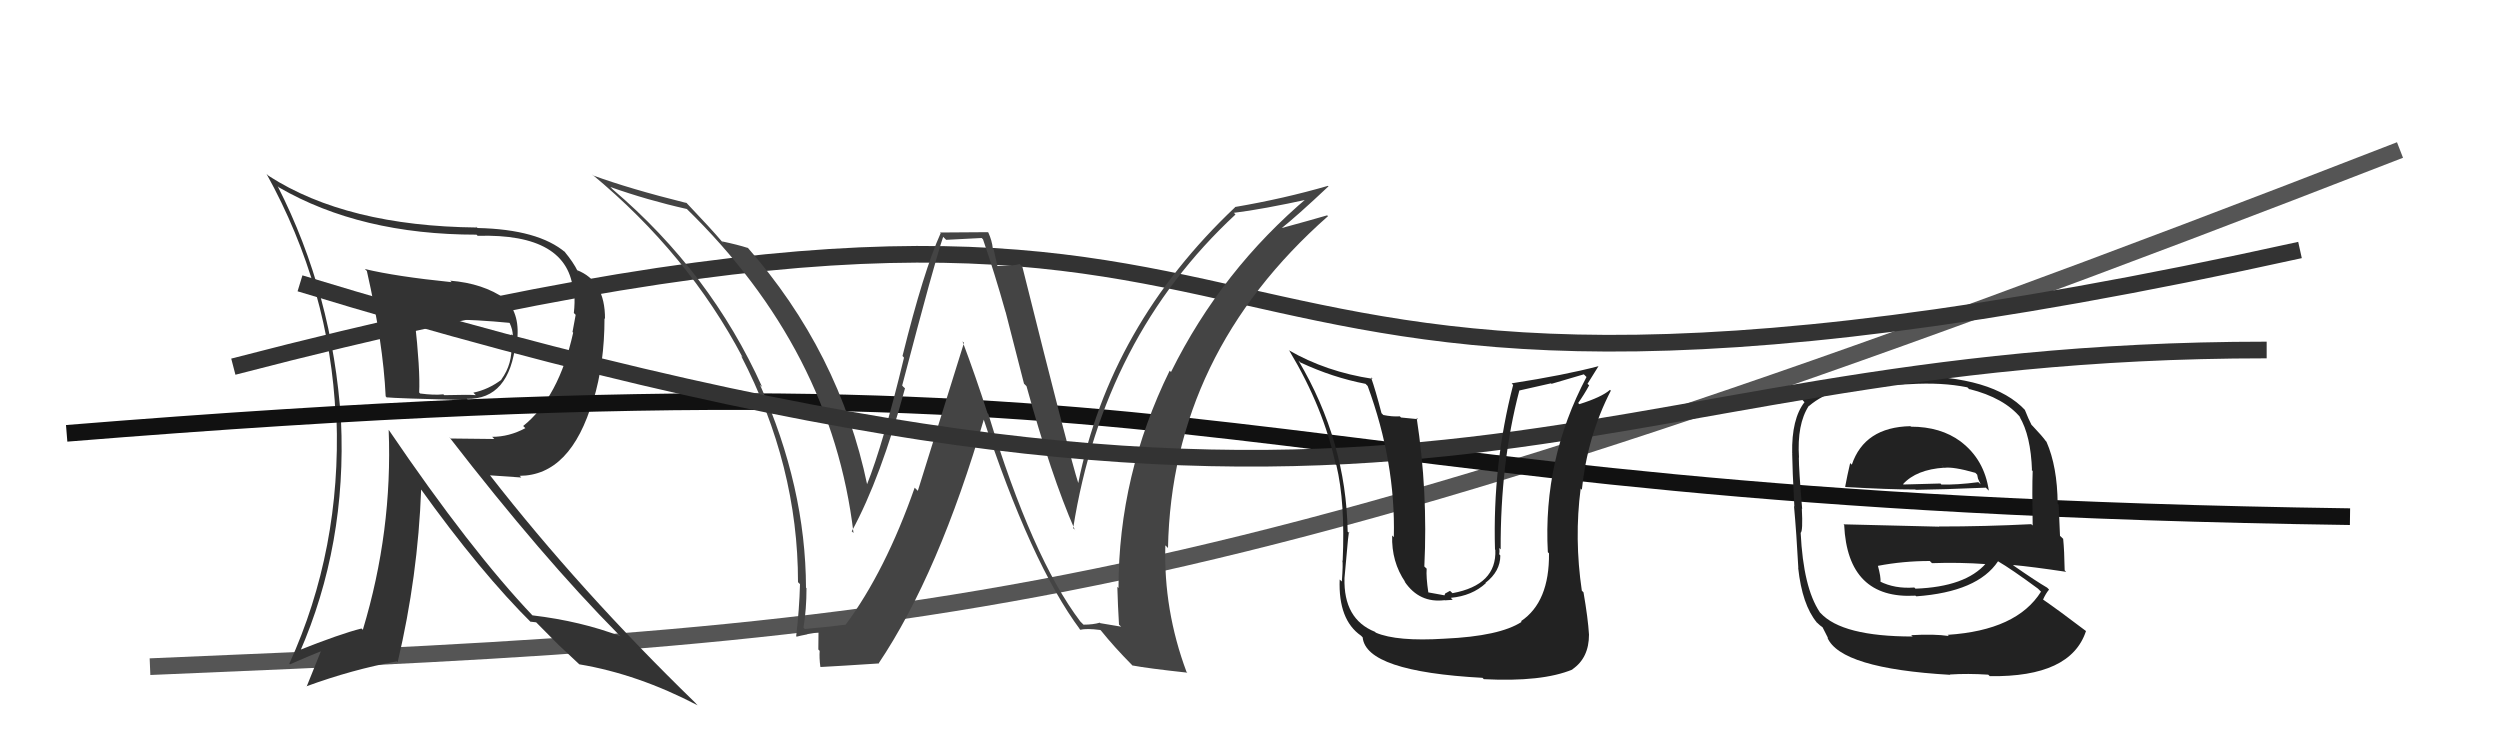 <svg xmlns="http://www.w3.org/2000/svg" width="150" height="44" viewBox="0,0,150,44"><path d="M9 40 C57 38,72 37,144 9" stroke="#555" fill="none"/><path d="M14 22 C87 3,61 32,138 15" stroke="#333" fill="none"/><path fill="#333" d="M21.88 16.13L21.99 16.24L22.01 16.25Q22.99 20.58 23.14 23.78L23.32 23.96L23.19 23.84Q23.71 23.90 28.09 24.01L28.16 24.08L28.01 23.93Q30.57 23.98 30.95 20.51L30.94 20.50L31.01 20.58Q31.25 18.87 30.33 17.96L30.26 17.88L30.31 17.93Q28.99 17.00 27.01 16.84L27.05 16.88L27.10 16.93Q23.76 16.59 21.89 16.14ZM23.27 25.74L23.44 25.91L23.32 25.79Q23.56 31.86 21.77 37.79L21.69 37.71L21.69 37.71Q20.44 38.02 17.85 39.05L17.99 39.19L17.97 39.17Q20.81 32.68 20.46 25.22L20.38 25.13L20.46 25.22Q19.97 17.68 16.66 11.17L16.78 11.29L16.73 11.24Q21.63 14.08 28.59 14.08L28.60 14.09L28.66 14.15Q34.13 13.99 34.40 17.53L34.58 17.71L34.46 17.59Q34.50 18.17 34.43 18.78L34.54 18.89L34.35 19.92L34.39 19.96Q33.53 23.85 31.39 25.56L31.44 25.61L31.52 25.69Q30.55 26.21 29.53 26.21L29.66 26.34L27.04 26.31L26.95 26.22Q32.56 33.47 37.09 38.04L37.19 38.14L37.24 38.18Q34.87 37.27 31.94 36.92L32.07 37.06L32.00 36.98Q28.24 33.03 23.33 25.80ZM31.87 37.35L31.83 37.30L32.17 37.34L33.40 38.58L33.50 38.68Q34.12 39.26 34.77 39.87L34.63 39.72L34.76 39.86Q38.28 40.45 41.86 42.32L41.79 42.25L41.71 42.16Q34.81 35.46 29.41 28.53L29.40 28.52L31.28 28.65L31.18 28.55Q34.25 28.53 35.58 24.00L35.66 24.08L35.60 24.02Q36.27 21.80 36.27 19.10L36.38 19.21L36.30 19.13Q36.31 16.85 34.60 16.20L34.70 16.30L34.66 16.27Q34.42 15.76 33.85 15.07L33.85 15.07L33.93 15.15Q32.30 13.76 28.65 13.68L28.52 13.55L28.61 13.65Q20.81 13.57 16.13 10.56L16.05 10.49L15.99 10.43Q19.80 17.32 20.14 25.01L20.19 25.06L20.19 25.05Q20.48 32.96 17.36 39.82L17.31 39.77L17.40 39.86Q18.67 39.30 19.47 38.99L19.34 38.86L18.40 41.19L18.38 41.18Q21.14 40.17 23.81 39.68L23.78 39.65L23.86 39.73Q25.08 34.56 25.27 29.34L25.20 29.26L25.18 29.25Q28.83 34.35 31.99 37.47ZM30.66 19.46L30.74 19.54L30.58 19.38Q30.77 19.80 30.77 20.14L30.68 20.06L30.61 20.55L30.68 20.62Q30.77 21.82 30.08 22.77L30.07 22.75L30.09 22.78Q29.31 23.37 28.40 23.56L28.44 23.60L28.55 23.71Q28.25 23.67 26.65 23.71L26.57 23.63L26.59 23.66Q26.05 23.72 25.21 23.61L25.20 23.60L25.15 23.55Q25.22 22.21 24.88 19.16L24.84 19.13L24.86 19.14Q26.25 19.32 26.94 19.32L26.81 19.19L26.78 19.16Q28.62 19.18 30.56 19.37Z"/><path d="M4 26 C78 20,71 30,141 31" stroke="#111" fill="none"/><path fill="#444" d="M64.94 37.41L64.91 37.38L64.82 37.29Q61.93 33.48 59.30 24.84L59.30 24.84L59.25 24.79Q58.55 22.61 57.75 20.48L57.84 20.57L55.07 29.45L54.88 29.26Q53.13 34.25 50.74 37.48L50.72 37.46L50.73 37.48Q49.93 37.59 48.29 37.74L48.30 37.75L48.21 37.66Q48.39 36.55 48.39 35.29L48.38 35.28L48.36 35.26Q48.34 29.22 45.60 23.09L45.66 23.15L45.73 23.22Q42.63 16.35 36.76 11.36L36.60 11.20L36.62 11.22Q38.85 12.01 41.21 12.54L41.23 12.56L41.17 12.50Q49.91 21.01 51.21 31.98L51.08 31.85L51.11 31.87Q52.85 28.67 54.30 23.30L54.21 23.22L54.13 23.13Q56.10 15.62 56.59 14.21L56.77 14.39L58.90 14.28L58.98 14.36Q59.68 16.39 60.33 18.71L60.34 18.73L61.44 23.02L61.59 23.17Q63.07 28.54 64.48 31.77L64.55 31.84L64.39 31.69Q66.21 20.22 74.13 12.87L74.02 12.76L74.03 12.77Q75.70 12.57 78.67 11.92L78.55 11.80L78.53 11.79Q73.30 16.19 70.26 22.32L70.21 22.27L70.18 22.24Q67.11 28.50 67.11 35.28L67.04 35.21L67.04 35.21Q67.07 36.34 67.14 37.48L67.27 37.60L66.02 37.39L65.99 37.36Q65.58 37.48 65.01 37.48ZM71.20 40.32L71.15 40.27L71.19 40.31Q69.81 36.61 69.92 32.72L70.03 32.83L70.08 32.88Q70.31 21.24 79.68 12.97L79.82 13.11L79.63 12.92Q78.71 13.19 76.77 13.72L76.86 13.82L76.81 13.76Q77.81 12.97 79.71 11.18L79.72 11.19L79.68 11.15Q77.03 11.92 74.10 12.42L74.18 12.51L74.11 12.43Q66.59 19.53 64.69 29.01L64.75 29.08L64.71 29.03Q64.20 27.46 61.34 16.00L61.26 15.92L61.19 15.84Q60.81 15.96 59.86 15.96L59.84 15.94L59.62 14.96L59.57 14.91Q59.52 14.44 59.30 13.95L59.27 13.93L56.40 13.95L56.44 13.99Q55.42 16.24 54.15 21.36L54.20 21.41L54.24 21.46Q53.00 26.61 52.01 29.09L51.92 29.00L52.04 29.12Q50.38 21.13 44.82 14.81L44.85 14.84L44.88 14.88Q44.26 14.68 43.31 14.48L43.42 14.59L43.34 14.52Q42.70 13.76 41.14 12.12L41.06 12.04L41.19 12.18Q37.74 11.32 35.57 10.52L35.66 10.60L35.51 10.45Q41.29 15.24 44.56 21.45L44.42 21.30L44.46 21.34Q47.88 27.93 47.88 34.93L48.05 35.10L48.00 35.05Q47.96 36.57 47.77 38.17L47.69 38.09L47.80 38.20Q47.98 38.15 48.44 38.06L48.56 38.18L48.43 38.05Q48.89 37.96 49.12 37.96L49.11 37.95L49.10 38.97L49.18 39.05Q49.15 39.47 49.22 40.00L49.14 39.92L49.24 40.02Q50.40 39.96 52.68 39.81L52.64 39.76L52.70 39.83Q56.33 34.43 59.07 25.03L58.97 24.93L58.93 24.89Q61.86 33.83 64.82 37.79L64.70 37.66L64.83 37.79Q65.18 37.69 66.02 37.80L66.00 37.78L66.08 37.86Q66.86 38.83 67.92 39.90L67.98 39.96L67.96 39.93Q68.85 40.10 71.24 40.36Z"/><path fill="#222" d="M114.68 25.62L114.59 25.54L114.62 25.57Q111.87 25.63 111.11 27.88L111.05 27.83L111.01 27.78Q110.83 28.55 110.71 29.20L110.84 29.33L110.73 29.22Q113.28 29.37 114.92 29.37L115.00 29.45L114.94 29.39Q116.56 29.37 119.15 29.26L119.29 29.40L119.33 29.44Q119.06 27.57 117.65 26.50L117.65 26.50L117.64 26.49Q116.44 25.60 114.65 25.60ZM114.66 38.10L114.78 38.21L114.75 38.19Q110.53 38.19 109.23 36.78L109.19 36.74L109.18 36.72Q108.20 35.25 108.04 31.97L108.13 32.06L108.04 31.97Q108.18 31.88 108.11 30.51L108.13 30.54L108.13 30.54Q107.93 28.17 107.93 27.44L107.91 27.42L107.94 27.46Q107.81 25.45 108.53 24.35L108.63 24.45L108.54 24.36Q110.06 23.06 113.03 23.06L113.09 23.12L114.58 23.05L114.58 23.05Q116.52 22.93 118.04 23.24L118.22 23.42L118.15 23.34Q120.27 23.87 121.26 25.09L121.28 25.11L121.17 25.00Q121.85 26.13 121.92 28.23L121.84 28.14L121.96 28.26Q121.92 29.36 121.96 31.53L121.94 31.51L121.87 31.45Q119.12 31.59 116.34 31.59L116.35 31.60L110.61 31.46L110.65 31.50Q110.86 35.97 114.93 35.74L114.95 35.76L114.98 35.78Q118.66 35.51 119.88 33.68L119.85 33.65L119.87 33.67Q120.68 34.14 122.28 35.32L122.45 35.49L122.46 35.50Q121.01 37.82 116.86 38.09L116.82 38.05L116.93 38.16Q116.05 38.03 114.68 38.11ZM117.04 40.51L117.05 40.52L116.99 40.47Q118.07 40.40 119.29 40.48L119.26 40.45L119.39 40.57Q124.25 40.64 125.16 37.86L125.18 37.88L125.17 37.87Q123.58 36.66 122.48 35.90L122.55 35.97L122.57 36.00Q122.75 35.60 122.94 35.38L122.93 35.36L122.83 35.26Q122.19 34.89 120.82 33.94L120.74 33.85L120.78 33.90Q121.91 34.00 123.97 34.31L123.86 34.20L123.88 34.22Q123.86 33.02 123.79 32.33L123.60 32.15L123.52 30.28L123.46 30.22Q123.44 27.99 122.79 26.51L122.75 26.46L122.76 26.48Q122.55 26.18 121.97 25.57L121.85 25.45L121.89 25.49Q121.72 25.17 121.49 24.59L121.55 24.65L121.52 24.62Q119.60 22.55 114.54 22.55L114.63 22.64L112.97 22.66L112.85 22.54Q109.55 22.48 108.11 23.96L108.23 24.09L108.27 24.13Q107.49 25.14 107.53 27.19L107.57 27.24L107.53 27.20Q107.54 28.12 107.66 30.37L107.79 30.50L107.64 30.36Q107.79 32.02 107.90 34.08L107.90 34.07L107.89 34.07Q108.13 36.29 109.01 37.35L108.97 37.32L108.98 37.32Q109.21 37.55 109.40 37.67L109.34 37.61L109.69 38.30L109.64 38.25Q110.43 40.11 117.01 40.49ZM114.87 35.26L115.02 35.41L114.86 35.25Q113.69 35.34 112.78 34.88L112.91 35.01L112.83 34.93Q112.86 34.62 112.67 33.93L112.52 33.79L112.68 33.95Q114.19 33.66 115.79 33.66L115.96 33.83L115.92 33.79Q117.53 33.73 119.21 33.85L119.32 33.96L119.16 33.80Q117.94 35.21 114.93 35.32ZM116.49 27.90L116.54 27.94L116.66 28.07Q117.19 27.99 118.52 28.37L118.63 28.48L118.68 28.72L118.84 29.06L118.70 28.93Q117.40 29.10 116.48 29.07L116.40 28.98L116.42 29.01Q114.24 29.07 114.21 29.07L114.15 29.02L114.18 29.05Q114.98 28.17 116.66 28.06Z"/><path d="M18 17 C87 38,93 21,136 21" stroke="#333" fill="none"/><path fill="#222" d="M86.76 38.41L86.81 38.45L86.68 38.32Q83.81 38.50 82.55 37.96L82.55 37.96L82.50 37.91Q80.60 37.15 80.67 34.68L80.74 34.74L80.67 34.68Q80.95 31.41 80.95 31.98L80.89 31.93L80.86 31.90Q80.77 26.47 77.91 21.64L78.05 21.77L78.03 21.75Q79.96 22.65 81.93 23.03L82.06 23.16L82.06 23.16Q83.74 27.73 83.63 32.23L83.53 32.13L83.53 32.13Q83.48 33.71 84.32 34.93L84.22 34.84L84.28 34.90Q85.16 36.20 86.68 36.01L86.70 36.02L87.16 35.99L87.05 35.87Q88.33 35.75 89.15 34.99L89.31 35.15L89.13 34.97Q90.02 34.28 90.02 33.33L89.95 33.25L89.95 33.25Q89.99 33.07 89.95 32.88L89.96 32.89L90.04 32.96Q90.02 27.77 91.16 23.43L91.05 23.32L91.16 23.43Q92.07 23.23 93.06 23.00L93.09 23.03L95.03 22.46L95.19 22.62Q92.57 27.58 92.87 33.13L92.82 33.08L92.94 33.20Q92.97 36.12 91.26 37.27L91.39 37.41L91.30 37.31Q89.99 38.17 86.68 38.32ZM89.07 40.79L89.11 40.83L89.03 40.75Q92.52 40.93 94.35 40.17L94.33 40.15L94.34 40.16Q95.34 39.48 95.34 38.07L95.31 38.04L95.34 38.08Q95.28 37.10 95.01 35.54L94.98 35.51L94.91 35.44Q94.45 32.32 94.84 29.31L94.93 29.41L94.91 29.39Q95.24 26.18 96.65 23.44L96.66 23.45L96.60 23.39Q96.10 23.83 94.76 24.25L94.70 24.19L94.69 24.18Q95.04 23.69 95.35 23.12L95.25 23.03L95.91 21.97L95.91 21.97Q93.86 22.51 90.70 23.00L90.76 23.07L90.79 23.09Q89.55 27.87 89.70 32.97L89.69 32.96L89.72 32.99Q89.81 35.10 87.15 35.59L87.00 35.45L86.71 35.61L86.67 35.72L85.68 35.54L85.70 35.55Q85.56 34.61 85.60 34.12L85.60 34.12L85.46 33.99Q85.68 29.49 85.00 25.07L85.08 25.15L84.06 25.05L83.99 24.98Q83.53 25.01 83.00 24.90L82.98 24.88L82.89 24.79Q82.53 23.40 82.26 22.64L82.35 22.72L82.36 22.73Q79.57 22.31 77.32 21.01L77.34 21.03L77.37 21.06Q79.42 24.48 80.14 27.87L80.05 27.78L80.18 27.90Q80.72 30.15 80.56 33.66L80.47 33.57L80.54 33.63Q80.59 33.79 80.51 34.90L80.51 34.89L80.38 34.77Q80.29 37.19 81.66 38.14L81.72 38.20L81.76 38.24Q81.95 40.29 88.95 40.67Z"/></svg>